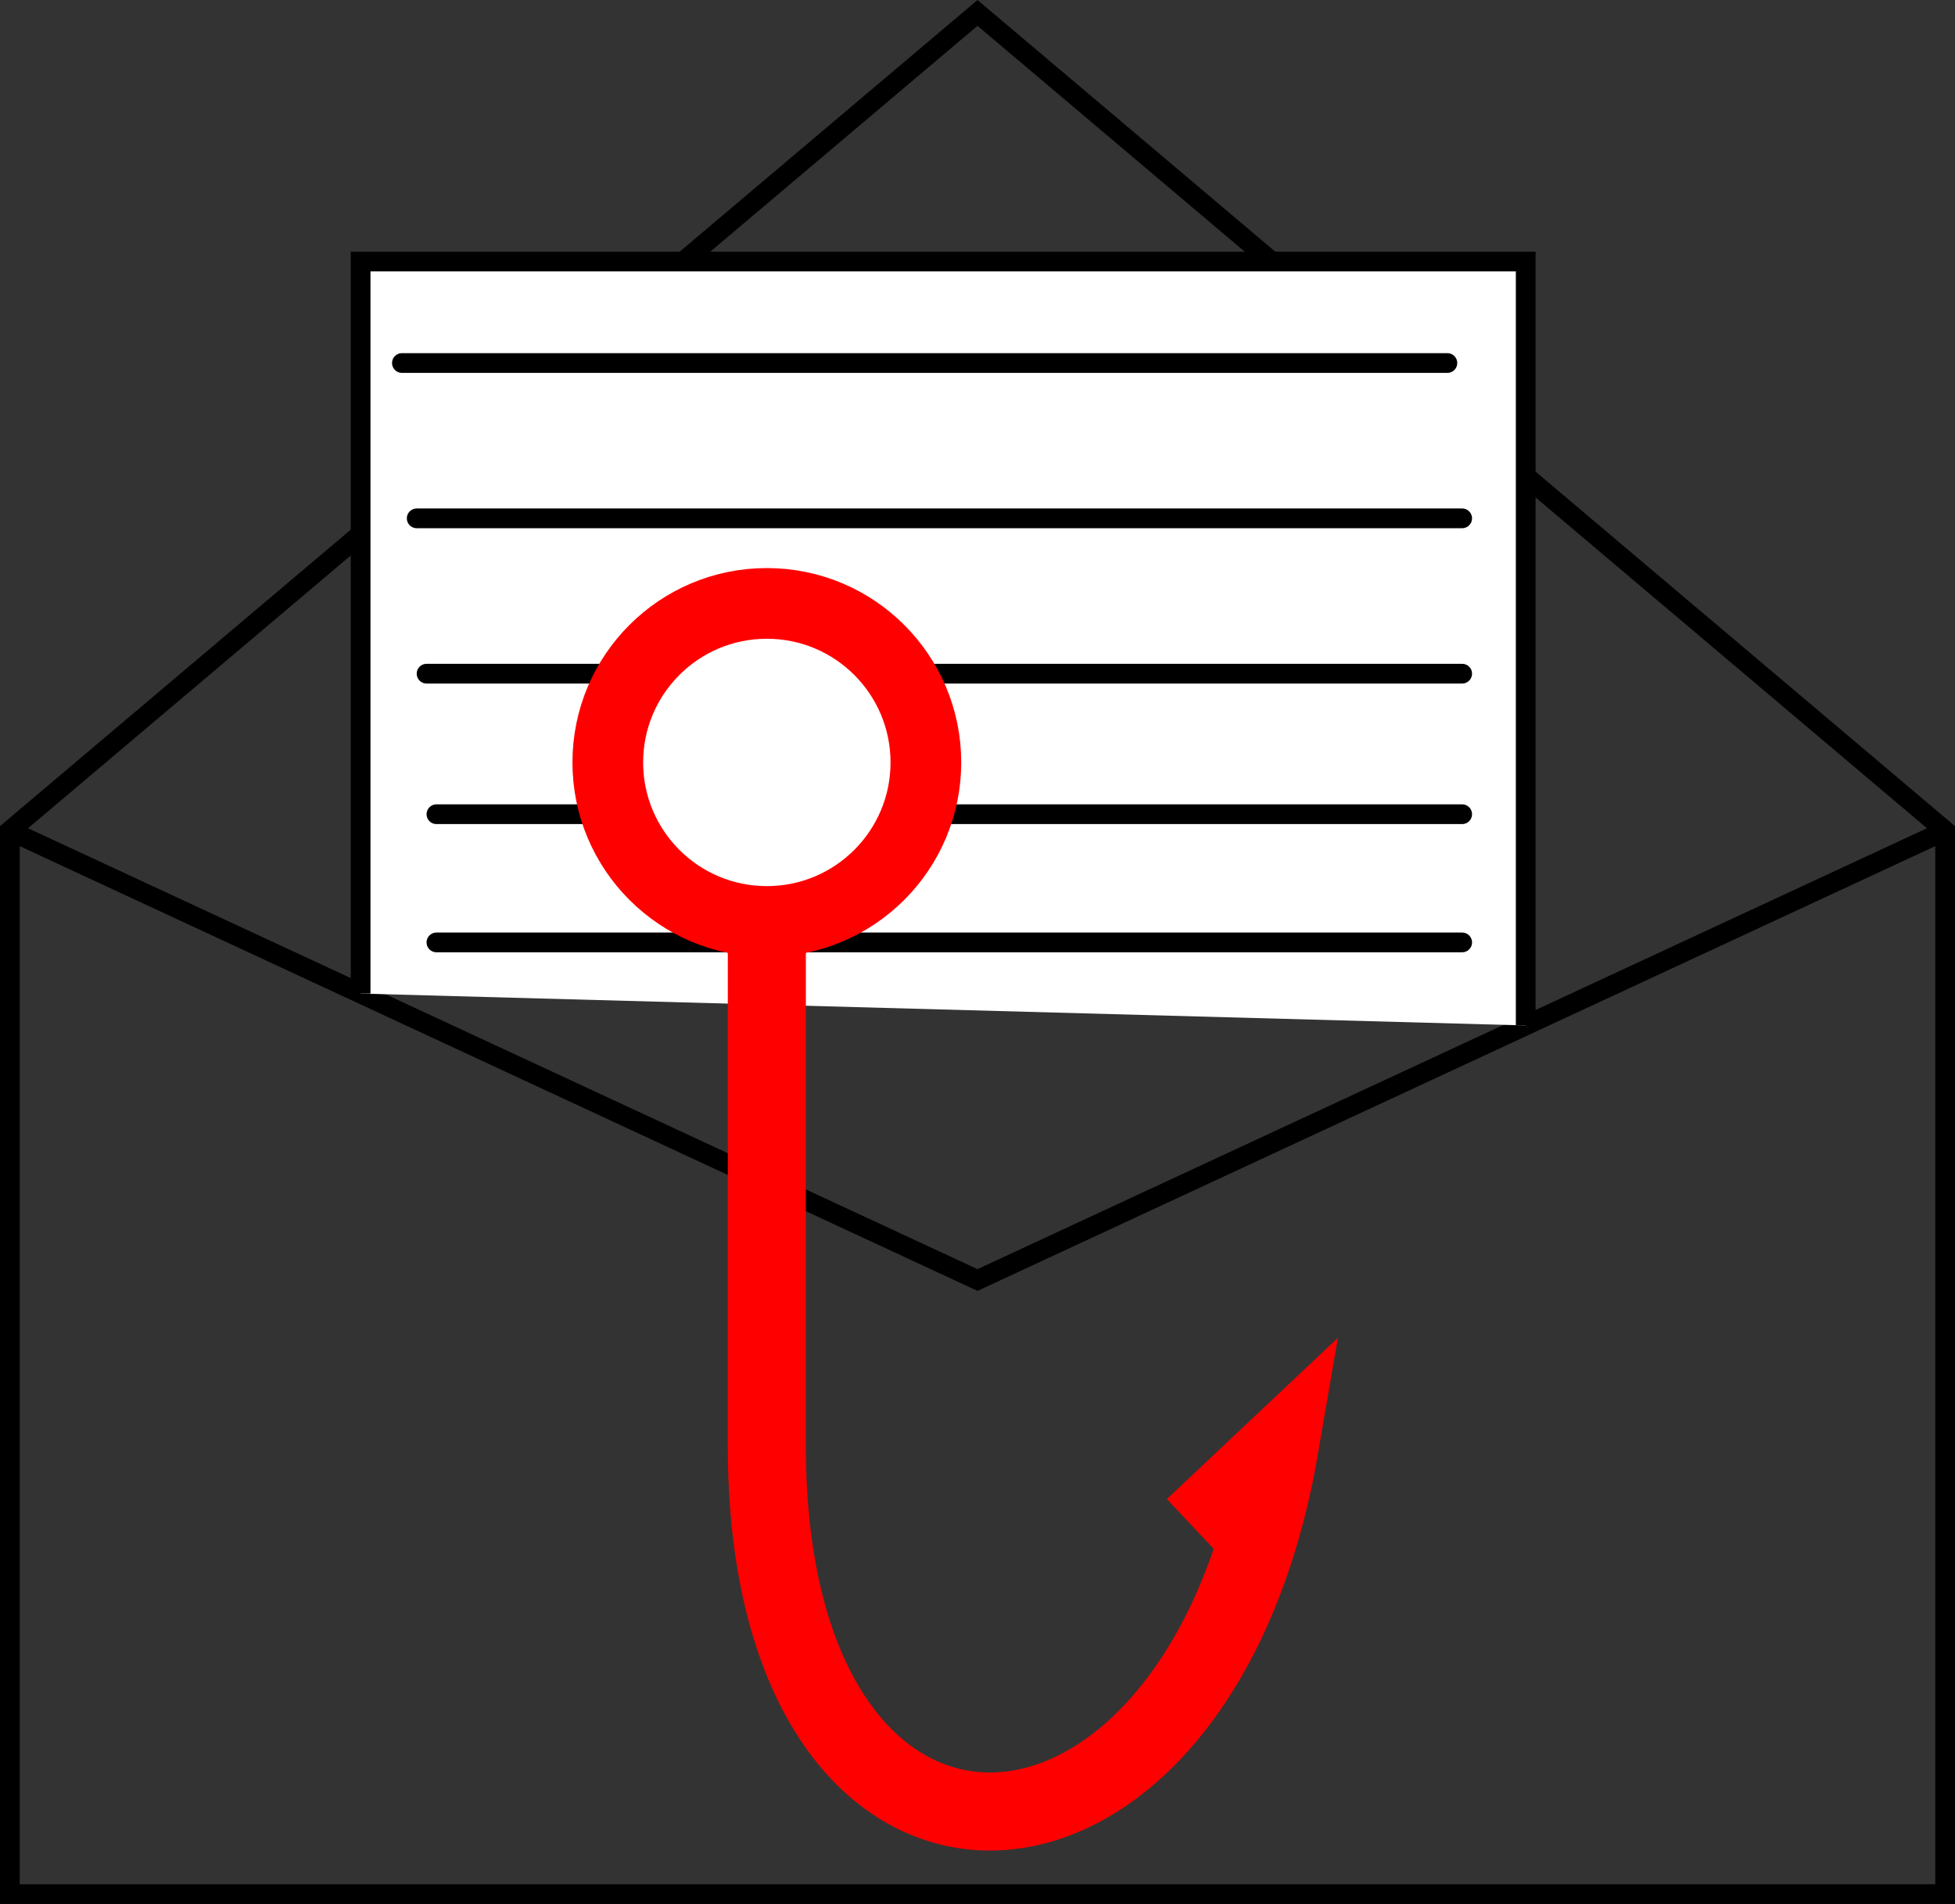 <svg id="Слой_1" data-name="Слой 1" xmlns="http://www.w3.org/2000/svg" viewBox="0 0 792.87 772.24"><rect x="0" y="0" width="792.87" height="772.24" fill="#333333" stroke="none"/><defs><style>.cls-1,.cls-4{fill:none;}.cls-1,.cls-2,.cls-3{stroke:#000;stroke-width:8px;}.cls-1,.cls-2,.cls-3,.cls-4,.cls-5{stroke-miterlimit:10;}.cls-2,.cls-3,.cls-5{fill:#fff;}.cls-3{stroke-linecap:round;}.cls-4,.cls-5{stroke:red;}.cls-4{stroke-width:31.66px;}.cls-5{stroke-width:28.67px;}</style></defs><polygon class="cls-1" points="788.87 768.24 4 768.24 4 336.92 396.44 5.24 788.87 336.92 788.87 768.24"/><polyline class="cls-1" points="4 336.92 396.44 519.17 788.87 336.92"/><polyline class="cls-2" points="146.25 402.99 146.25 106.08 618.77 106.08 618.77 415.92"/><line class="cls-3" x1="169" y1="210.24" x2="593" y2="210.24"/><line class="cls-3" x1="163" y1="147.24" x2="587" y2="147.24"/><line class="cls-3" x1="173" y1="273.24" x2="593" y2="273.24"/><line class="cls-3" x1="177" y1="330.24" x2="593" y2="330.24"/><line class="cls-3" x1="177" y1="382.24" x2="593" y2="382.24"/><path class="cls-4" d="M922,382V685.38c0,200.35,174.66,194.63,208,0l-34.93,32.92" transform="translate(-611 -98.76)"/><circle class="cls-5" cx="311" cy="309.24" r="64.5"/></svg>